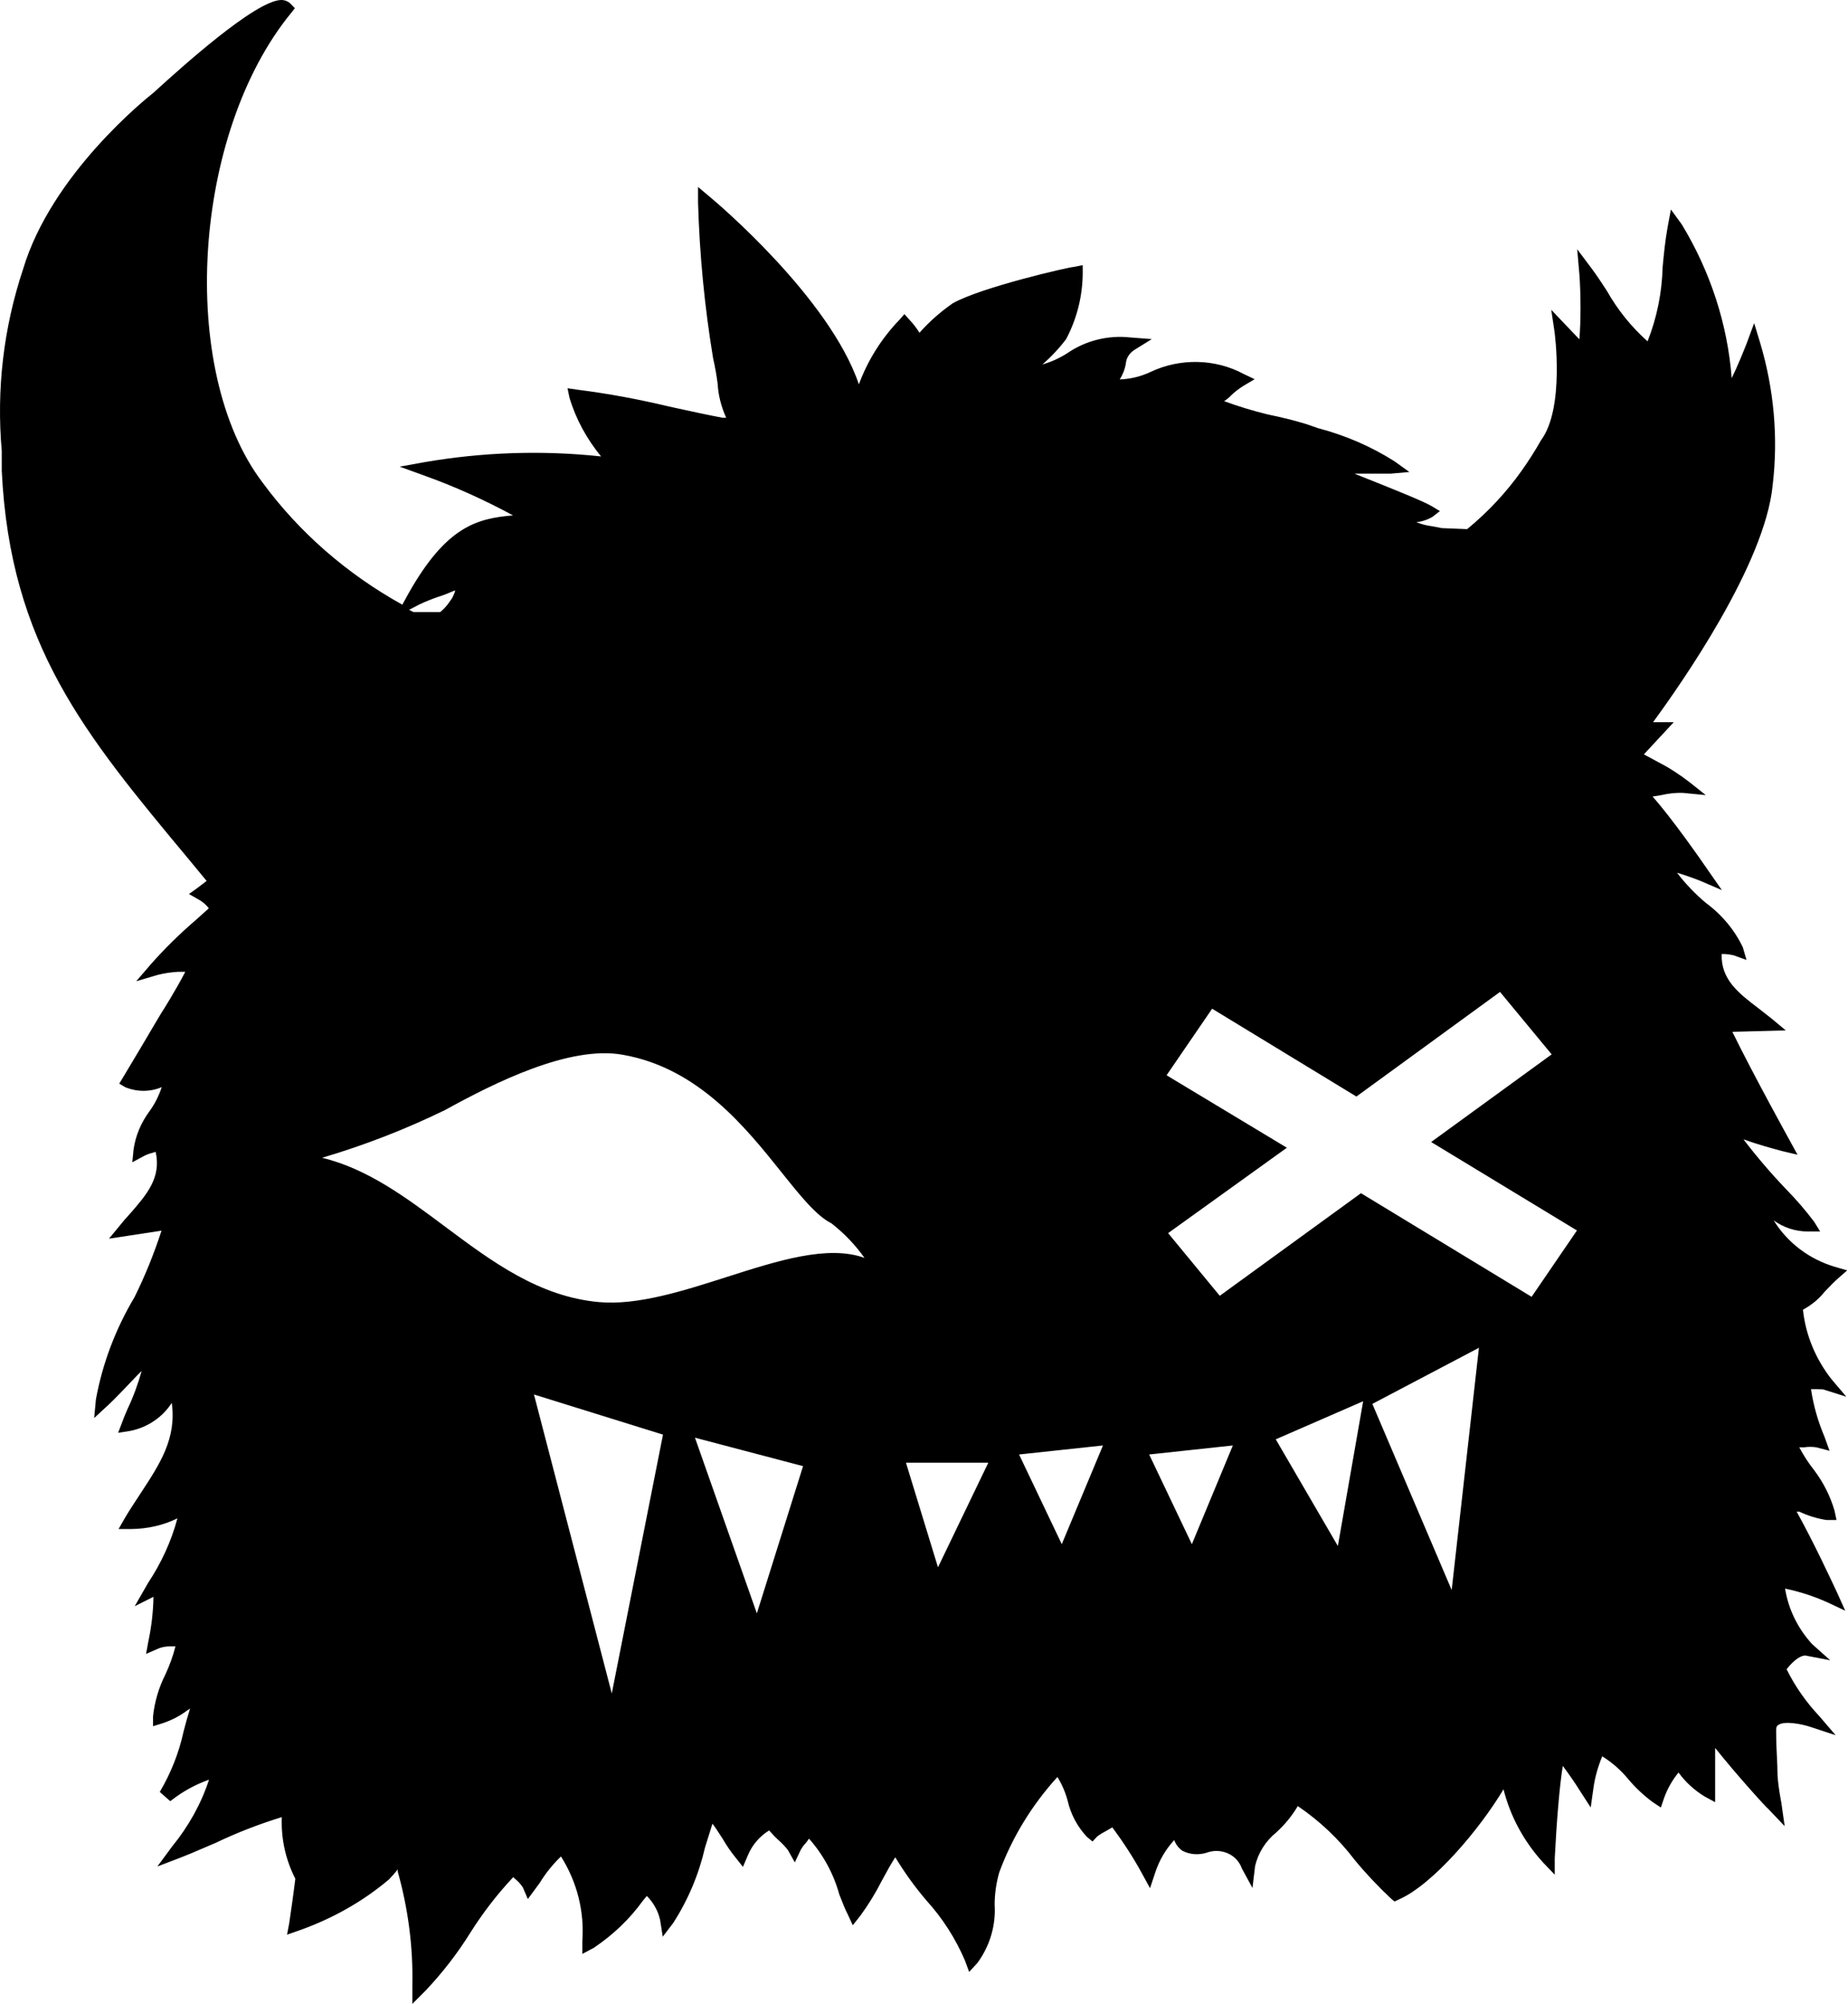 <svg width="83" height="90" viewBox="0 0 83 90" fill="none" xmlns="http://www.w3.org/2000/svg">
<path fill-rule="evenodd" clip-rule="evenodd" d="M81.878 62.4L82.925 62.731L82.24 61.922C81.535 61.012 81.095 59.945 80.977 58.823C81.349 58.62 81.682 58.354 81.936 58.032C81.973 57.994 82.01 57.956 82.046 57.917L82.047 57.917C82.207 57.751 82.37 57.58 82.553 57.416L82.964 57.057L82.426 56.901C81.261 56.56 80.272 55.806 79.665 54.813C80.106 55.135 80.644 55.31 81.202 55.31H81.75L81.476 54.868C81.095 54.362 80.674 53.875 80.224 53.415C79.538 52.698 78.902 51.953 78.305 51.171C78.948 51.404 79.623 51.585 79.899 51.66C79.972 51.679 80.017 51.691 80.028 51.695L80.732 51.861L80.4 51.254C80.4 51.254 78.765 48.302 77.806 46.343L80.204 46.278L79.587 45.763L78.99 45.294C78.08 44.605 77.287 43.988 77.326 42.848H77.483C77.61 42.857 77.737 42.876 77.855 42.903L78.442 43.115L78.276 42.544C77.904 41.763 77.326 41.073 76.612 40.549C76.132 40.144 75.701 39.693 75.32 39.197C75.721 39.316 76.171 39.482 76.377 39.565L77.336 39.978L76.739 39.123C76.426 38.663 75.094 36.751 74.223 35.776L74.615 35.711C74.928 35.638 75.251 35.601 75.574 35.61L76.612 35.711L75.897 35.141C75.457 34.801 74.997 34.497 74.498 34.24L73.832 33.881L75.173 32.437H74.243C75.496 30.727 79.274 25.346 79.617 21.787C79.871 19.654 79.675 17.483 79.059 15.414L78.785 14.513L78.452 15.414L78.444 15.433L78.444 15.433L78.444 15.433L78.444 15.434C78.314 15.762 78.055 16.419 77.776 16.986C77.591 14.559 76.817 12.195 75.535 10.08L75.046 9.408L74.899 10.199C74.791 10.788 74.732 11.386 74.674 12.002C74.644 13.142 74.419 14.264 73.998 15.331C73.264 14.678 72.647 13.906 72.168 13.059C71.943 12.71 71.728 12.388 71.512 12.094L70.837 11.193L70.935 12.315C71.003 13.216 71.003 14.448 70.935 15.239L69.672 13.915L69.819 14.899C69.819 14.899 70.289 18.329 69.212 19.773C68.948 20.242 68.654 20.702 68.341 21.143C67.656 22.109 66.834 22.992 65.894 23.765L64.749 23.719L64.328 23.636C64.083 23.608 63.838 23.544 63.613 23.452C63.877 23.424 64.122 23.341 64.338 23.213L64.67 22.955L64.308 22.735C63.936 22.514 62.586 21.971 60.99 21.337L60.833 21.272H62.468L63.3 21.199L62.634 20.72C61.577 20.049 60.422 19.552 59.199 19.23L58.67 19.047C58.102 18.872 57.525 18.734 56.938 18.614C56.272 18.449 55.626 18.256 54.98 18.017C55.098 17.943 55.196 17.86 55.284 17.768C55.45 17.603 55.646 17.456 55.851 17.327L56.35 17.032L55.871 16.803C54.579 16.104 52.993 16.076 51.662 16.711C51.231 16.913 50.771 17.023 50.292 17.042C50.429 16.821 50.527 16.573 50.566 16.324C50.585 16.076 50.732 15.855 50.947 15.717L51.731 15.23L50.771 15.156C49.773 15.046 48.775 15.294 47.962 15.846C47.61 16.076 47.228 16.251 46.817 16.37C47.209 16.03 47.571 15.644 47.884 15.23C48.364 14.319 48.618 13.317 48.628 12.296V11.91L48.197 11.993C48.031 11.993 44.086 12.894 42.794 13.62C42.236 14.007 41.737 14.448 41.297 14.945C41.169 14.742 41.032 14.559 40.866 14.384L40.621 14.108L40.377 14.384C39.574 15.221 38.967 16.205 38.575 17.262C37.264 13.381 32.164 9.077 31.92 8.875L31.352 8.397V9.105C31.42 11.441 31.645 13.777 32.027 16.085C32.115 16.471 32.184 16.858 32.233 17.244C32.262 17.768 32.399 18.283 32.615 18.762H32.448C31.74 18.627 31.097 18.486 30.471 18.35C30.327 18.318 30.183 18.287 30.04 18.256C28.69 17.934 27.319 17.676 25.929 17.502L25.489 17.437L25.577 17.86C25.861 18.817 26.35 19.709 26.996 20.5C24.354 20.215 21.681 20.307 19.068 20.757L17.952 20.959L19.019 21.346C20.409 21.842 21.75 22.449 23.042 23.148C21.417 23.286 20.047 23.645 18.353 26.643L18.07 27.158C15.583 25.779 13.44 23.912 11.796 21.677C7.968 16.637 8.644 5.987 13.078 0.579L13.244 0.368L13.058 0.175C12.95 0.064 12.794 0 12.637 0C11.482 0 8.048 3.117 7.043 4.029L7.043 4.029C6.984 4.083 6.933 4.129 6.892 4.166L6.883 4.173C6.598 4.4 2.316 7.811 1.038 12.085C0.158 14.724 -0.165 17.492 0.079 20.251V21.153C0.46 28.962 3.813 32.989 8.436 38.543L8.468 38.581L9.28 39.565L8.859 39.887L8.487 40.153L8.888 40.383C9.084 40.484 9.251 40.622 9.378 40.797L8.781 41.331C8.066 41.947 7.391 42.609 6.774 43.308L6.118 44.071L7.078 43.786C7.371 43.712 7.675 43.666 7.978 43.648H8.321C7.919 44.43 7.283 45.451 7.273 45.451C7.27 45.451 7.152 45.651 6.95 45.993L6.95 45.993L6.95 45.993C6.636 46.526 6.119 47.404 5.512 48.412L5.355 48.669L5.619 48.826C6.148 49.047 6.745 49.047 7.264 48.826C7.136 49.212 6.95 49.589 6.706 49.92C6.334 50.426 6.089 51.005 6.001 51.612L5.942 52.201L6.49 51.907C6.598 51.852 6.725 51.806 6.843 51.778L6.99 51.732C7.254 52.891 6.588 53.654 5.825 54.528C5.678 54.684 5.541 54.841 5.404 55.015L4.895 55.632L7.254 55.273C6.921 56.294 6.52 57.296 6.04 58.262C5.189 59.687 4.601 61.242 4.308 62.851L4.229 63.688L4.866 63.099C5.11 62.87 5.347 62.623 5.584 62.377L5.584 62.377L5.584 62.377C5.641 62.317 5.699 62.258 5.756 62.198C5.863 62.088 5.944 62.002 6.014 61.928L6.014 61.927L6.014 61.927L6.015 61.926L6.015 61.926L6.015 61.926C6.137 61.796 6.227 61.701 6.363 61.573C6.197 62.161 5.991 62.731 5.727 63.283C5.703 63.34 5.68 63.395 5.657 63.449C5.594 63.597 5.535 63.735 5.492 63.863L5.306 64.35L5.844 64.267C6.627 64.111 7.303 63.651 7.714 63.007C7.937 64.595 7.188 65.738 6.335 67.04L6.314 67.072C6.273 67.135 6.232 67.198 6.19 67.261C5.992 67.563 5.786 67.875 5.6 68.194L5.326 68.673H5.903C6.627 68.663 7.332 68.507 7.968 68.194C7.694 69.224 7.244 70.199 6.647 71.1L6.05 72.14L6.892 71.717C6.882 72.388 6.804 73.05 6.667 73.703L6.559 74.283L7.127 74.034C7.293 73.97 7.469 73.942 7.655 73.942H7.88C7.773 74.375 7.616 74.798 7.43 75.202C7.127 75.8 6.941 76.444 6.872 77.097V77.529L7.293 77.4C7.704 77.262 8.086 77.069 8.419 76.812L8.536 76.738C8.428 77.079 8.331 77.428 8.242 77.777C8.037 78.725 7.675 79.635 7.176 80.481L7.645 80.895L7.733 80.831C8.233 80.445 8.791 80.141 9.388 79.93C9.035 81.015 8.468 82.026 7.733 82.928L7.068 83.829L8.125 83.424C8.408 83.317 8.706 83.188 9.033 83.047L9.033 83.047L9.034 83.047L9.034 83.047C9.238 82.959 9.452 82.867 9.681 82.771C10.64 82.311 11.639 81.925 12.657 81.612C12.618 82.569 12.823 83.516 13.264 84.381C13.166 85.181 13.058 85.912 13.012 86.221L13.012 86.221L13.012 86.222C12.998 86.317 12.99 86.372 12.99 86.376L12.892 86.891L13.42 86.707C14.908 86.183 16.288 85.411 17.473 84.408C17.61 84.261 17.747 84.114 17.864 83.958V84.059C18.334 85.733 18.559 87.462 18.52 89.191V90L19.117 89.402C19.88 88.593 20.556 87.719 21.133 86.79C21.691 85.907 22.327 85.08 23.052 84.307L23.13 84.381C23.267 84.491 23.384 84.62 23.482 84.767L23.707 85.291L24.236 84.574C24.5 84.142 24.823 83.737 25.195 83.378C25.92 84.528 26.252 85.852 26.154 87.186V87.756L26.673 87.48C27.535 86.901 28.279 86.192 28.875 85.365L29.052 85.153C29.355 85.457 29.561 85.834 29.649 86.239L29.766 86.983L30.236 86.367C30.911 85.319 31.391 84.169 31.665 82.974C31.73 82.771 31.791 82.572 31.852 82.376C31.901 82.217 31.95 82.06 31.998 81.907C32.123 82.066 32.231 82.234 32.343 82.41L32.343 82.41L32.344 82.41L32.344 82.411L32.394 82.488C32.415 82.521 32.436 82.554 32.458 82.587C32.624 82.873 32.81 83.148 33.026 83.415L33.368 83.847L33.584 83.341C33.77 82.882 34.102 82.486 34.543 82.21C34.69 82.376 34.846 82.541 35.013 82.689C35.15 82.817 35.287 82.955 35.394 83.102L35.698 83.645L35.962 83.084C36.021 82.983 36.089 82.882 36.177 82.79C36.236 82.725 36.285 82.652 36.334 82.578C36.98 83.305 37.44 84.16 37.694 85.08C37.712 85.125 37.73 85.17 37.748 85.215L37.762 85.253C37.865 85.515 37.964 85.77 38.076 85.981L38.301 86.468L38.644 86.036C39.006 85.54 39.329 85.015 39.603 84.473L39.667 84.356C39.848 84.023 40.017 83.712 40.21 83.415C40.621 84.096 41.091 84.749 41.61 85.356C42.344 86.165 42.921 87.075 43.342 88.059L43.528 88.565L43.9 88.161C44.458 87.397 44.732 86.478 44.673 85.549C44.673 85.061 44.742 84.574 44.879 84.096C45.456 82.523 46.347 81.07 47.492 79.81C47.698 80.141 47.855 80.509 47.952 80.877C48.089 81.475 48.383 82.036 48.814 82.495L49.068 82.707L49.293 82.468C49.411 82.385 49.528 82.311 49.656 82.247L49.959 82.072C50.448 82.734 50.899 83.424 51.29 84.142L51.652 84.804L51.887 84.096C52.063 83.562 52.347 83.066 52.739 82.643C52.807 82.836 52.934 83.001 53.101 83.121C53.434 83.296 53.825 83.323 54.187 83.213C54.804 82.983 55.499 83.259 55.744 83.838C55.753 83.856 55.763 83.875 55.763 83.893L56.253 84.795L56.37 83.811C56.507 83.222 56.84 82.689 57.329 82.293C57.711 81.944 58.034 81.548 58.288 81.116C59.277 81.787 60.139 82.606 60.843 83.535C61.342 84.142 61.891 84.721 62.468 85.264L62.634 85.402L62.83 85.31C64.357 84.638 66.452 82.164 67.528 80.362C67.832 81.576 68.439 82.698 69.3 83.645L69.829 84.197V83.461C69.907 81.898 70.044 80.187 70.191 79.313C70.465 79.681 70.729 80.058 70.964 80.435L71.444 81.18L71.571 80.279C71.639 79.801 71.776 79.332 71.962 78.881C72.403 79.157 72.804 79.506 73.127 79.902C73.45 80.288 73.822 80.638 74.233 80.941L74.595 81.18L74.732 80.776C74.879 80.353 75.104 79.957 75.388 79.608C75.701 80.04 76.103 80.408 76.573 80.693L77.033 80.941V80.435V78.504C77.992 79.709 79.352 81.208 79.421 81.245L80.155 82.017L80.008 80.978C80.008 80.978 79.832 80.077 79.832 79.608C79.832 79.412 79.822 79.204 79.81 78.963V78.963V78.963V78.963V78.963V78.963V78.962V78.962V78.962V78.962C79.793 78.626 79.773 78.224 79.773 77.695C79.773 77.529 79.842 77.483 79.871 77.474C80.135 77.281 80.899 77.419 81.359 77.575L82.445 77.934L81.721 77.088C81.124 76.453 80.625 75.745 80.243 74.972C80.566 74.549 80.899 74.338 81.095 74.356L82.201 74.568L81.388 73.841C80.742 73.133 80.321 72.269 80.174 71.349C80.84 71.487 81.486 71.698 82.093 71.974L82.876 72.342L82.533 71.579C82.528 71.568 82.513 71.536 82.49 71.485C82.285 71.046 81.43 69.21 80.693 67.891H80.811C81.192 68.075 81.613 68.204 82.034 68.268H82.484L82.396 67.854C82.21 67.21 81.907 66.603 81.496 66.052C81.232 65.72 81.007 65.371 80.811 65.003H81.036C81.212 64.975 81.398 64.975 81.574 65.003L82.171 65.159L81.946 64.534C81.653 63.844 81.447 63.127 81.339 62.391H81.594L81.878 62.4ZM18.852 27.14C19.107 27.02 19.381 26.91 19.645 26.818C19.919 26.735 20.184 26.625 20.438 26.515C20.438 26.592 20.4 26.669 20.36 26.749C20.343 26.784 20.326 26.819 20.311 26.855L20.164 27.067C20.056 27.223 19.919 27.37 19.773 27.489H18.569L18.373 27.388L18.852 27.14ZM23.982 62.63L27.477 76.058L29.777 64.433L23.982 62.63ZM33.993 72.462L31.213 64.571L36.068 65.849L33.993 72.462ZM19.991 55.092C22.089 56.658 24.21 58.242 26.916 58.482C28.644 58.631 30.661 57.986 32.632 57.356C34.938 56.618 37.182 55.901 38.828 56.496C38.417 55.916 37.918 55.392 37.34 54.942C36.661 54.602 35.952 53.715 35.107 52.659L35.107 52.659C33.482 50.626 31.355 47.966 27.973 47.373C25.575 46.94 22.208 48.633 19.986 49.856C18.215 50.72 16.365 51.438 14.466 51.999C16.509 52.492 18.242 53.786 19.991 55.092ZM42.128 70.392L40.689 65.693H44.389L42.128 70.392ZM45.77 65.325L47.688 69.353L49.538 64.92L45.77 65.325ZM53.531 69.353L51.613 65.325L55.371 64.92L53.531 69.353ZM57.299 64.644L60.088 69.436L61.224 62.934L57.299 64.644ZM65.2 71.413L61.637 63.053L66.424 60.533L65.2 71.413ZM61.126 53.59L68.79 58.244L70.826 55.264L64.278 51.291L69.691 47.355L67.371 44.55L60.921 49.249L54.441 45.304L52.395 48.293L57.798 51.548L52.464 55.383L54.784 58.198L61.126 53.59Z" fill="black"/>
</svg>
